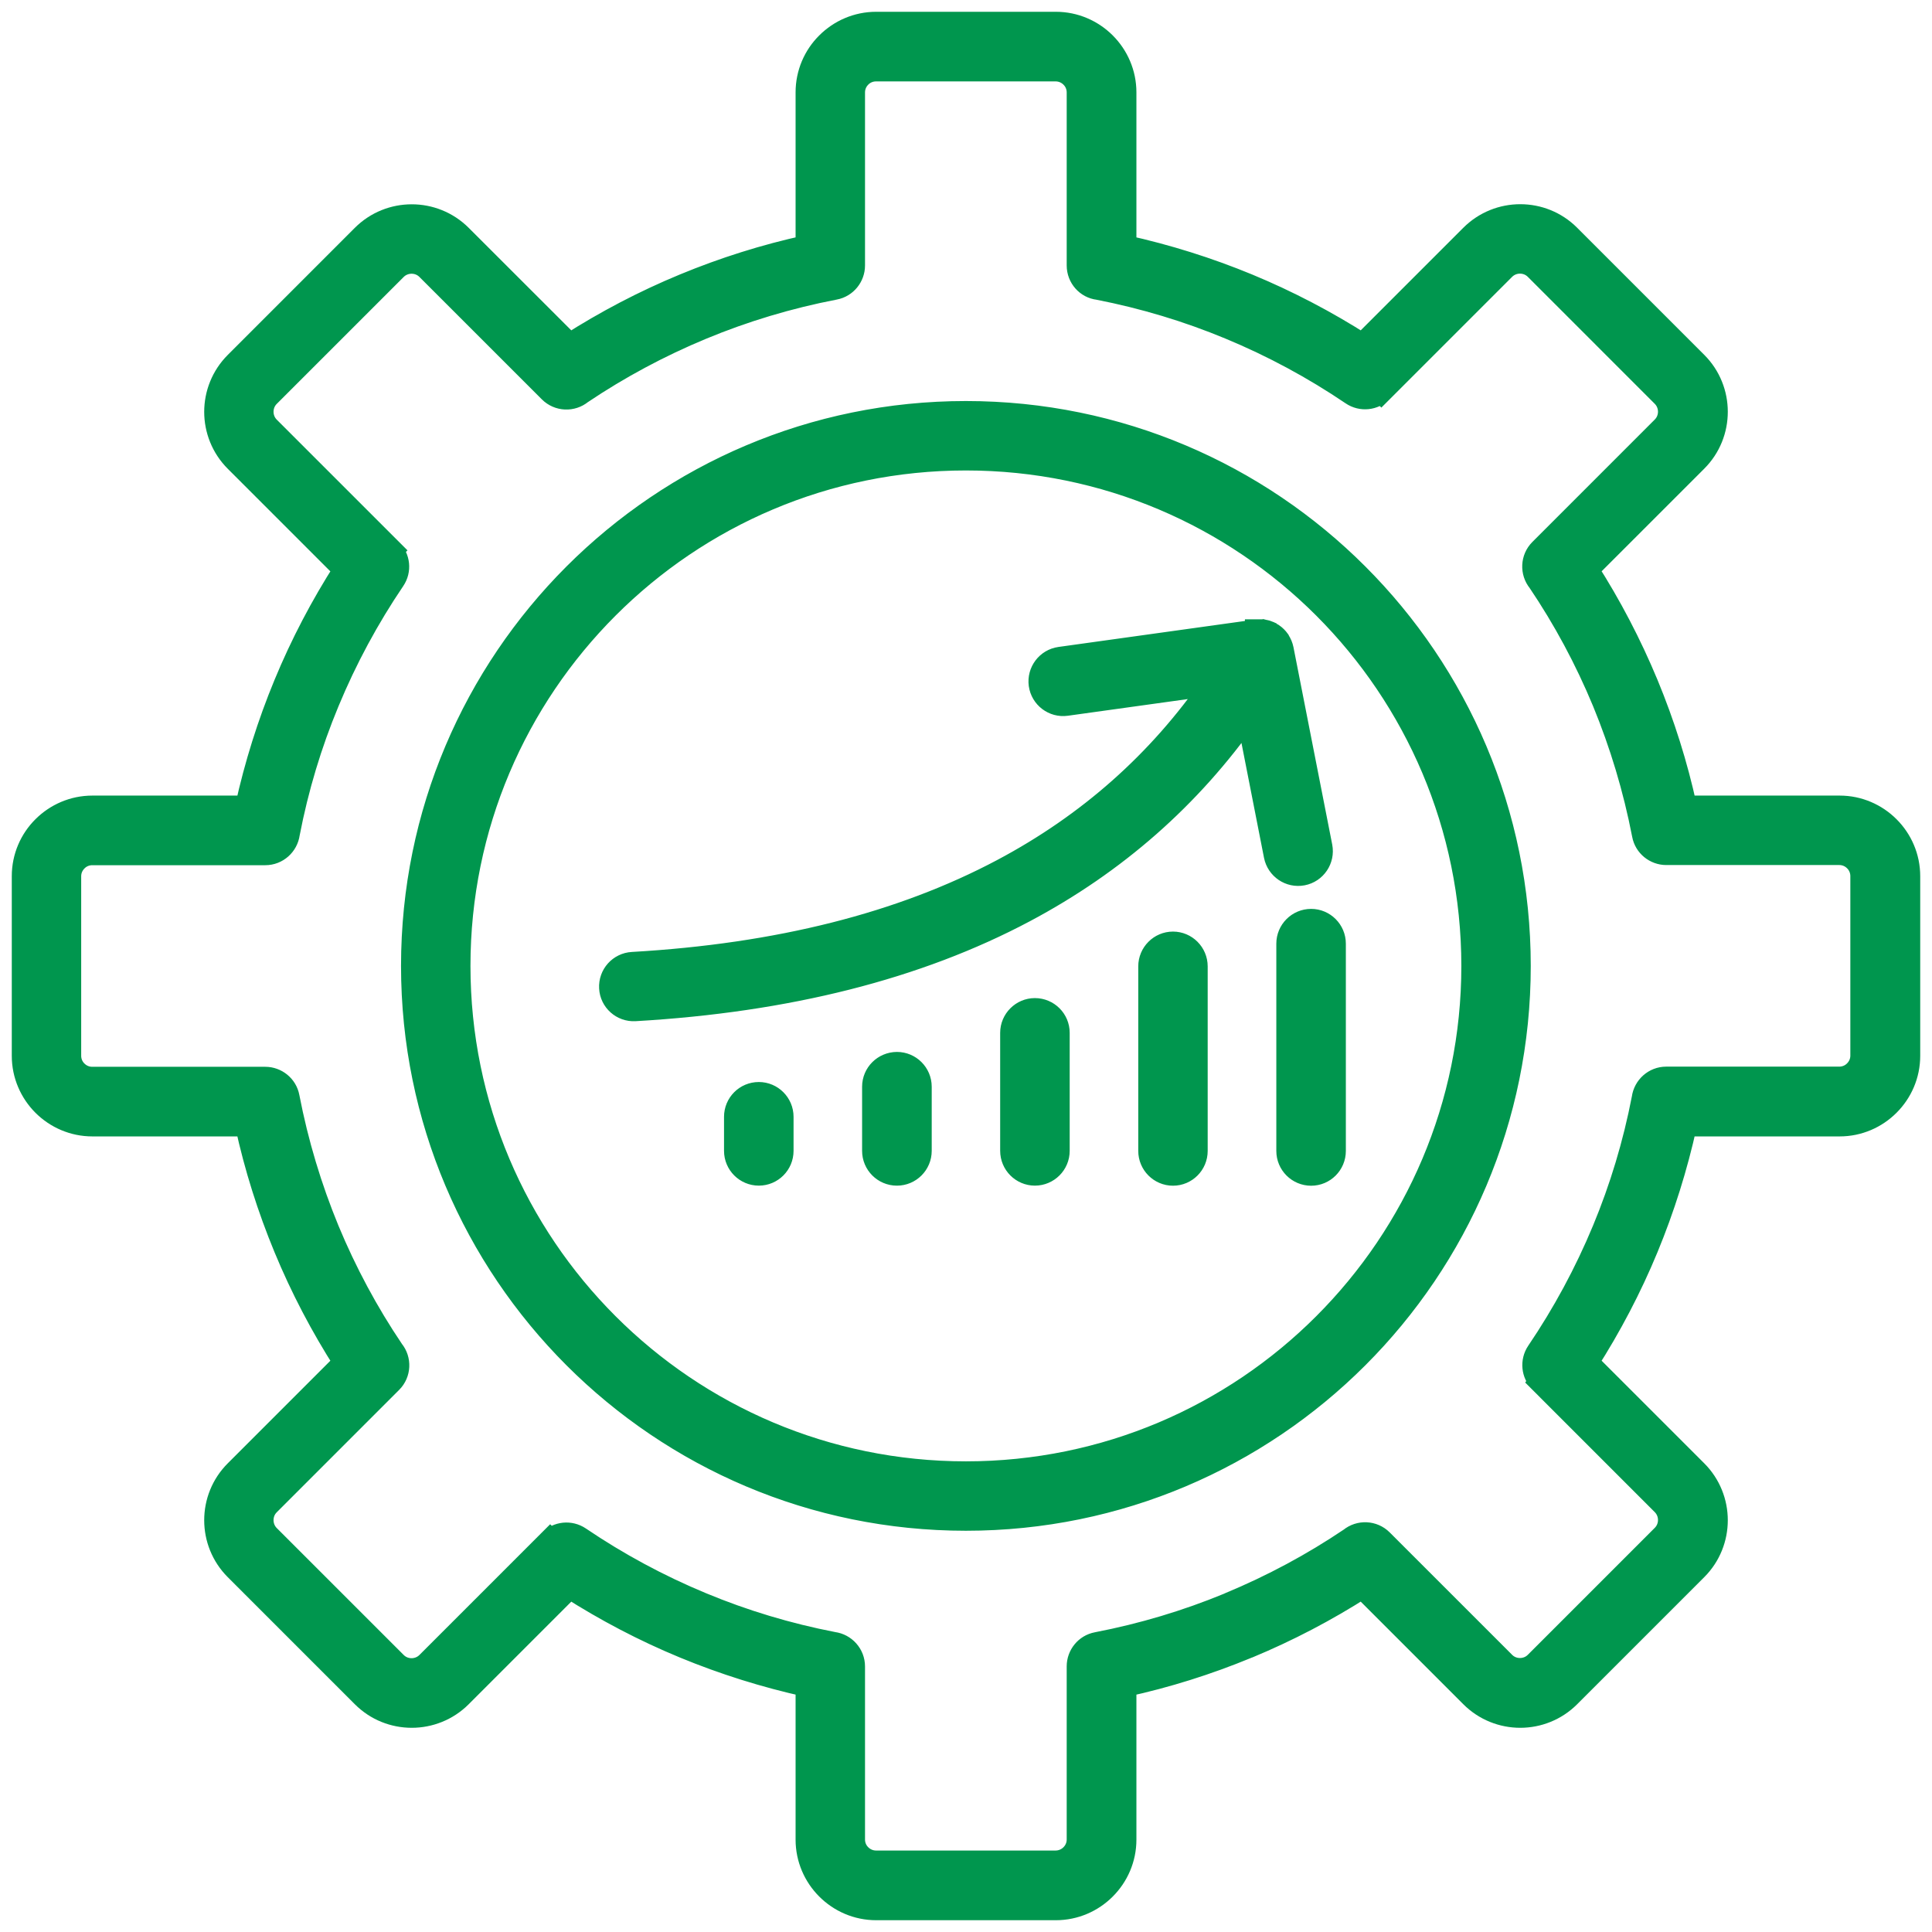 <svg width="82" height="82" viewBox="0 0 82 82" fill="none" xmlns="http://www.w3.org/2000/svg">
<mask id="path-1-outside-1_901_687" maskUnits="userSpaceOnUse" x="0" y="0" width="82" height="82" fill="black">
<rect fill="white" width="82" height="82"/>
<path fill-rule="evenodd" clip-rule="evenodd" d="M24.175 14.656C25.714 13.672 27.34 12.818 29.043 12.114C30.717 11.421 32.462 10.867 34.267 10.474V3.921C34.267 3.116 34.593 2.385 35.125 1.857C35.653 1.329 36.383 1 37.188 1H44.812C45.617 1 46.347 1.33 46.875 1.857C47.403 2.385 47.733 3.116 47.733 3.921V10.474C49.534 10.871 51.279 11.421 52.957 12.114C54.657 12.818 56.286 13.672 57.825 14.656L62.461 10.021C63.03 9.452 63.779 9.167 64.524 9.167C65.273 9.167 66.018 9.451 66.587 10.021L71.979 15.413C72.549 15.982 72.833 16.731 72.833 17.476C72.833 18.225 72.549 18.97 71.979 19.54L67.343 24.175C68.328 25.714 69.178 27.34 69.886 29.043C70.579 30.717 71.133 32.462 71.526 34.267H78.079C78.884 34.267 79.615 34.597 80.142 35.125C80.671 35.653 81 36.383 81 37.188V44.812C81 45.617 80.671 46.347 80.142 46.875C79.615 47.403 78.884 47.733 78.079 47.733H71.526C71.129 49.534 70.579 51.279 69.886 52.957C69.182 54.66 68.328 56.285 67.343 57.825L71.979 62.46C72.549 63.03 72.833 63.779 72.833 64.524C72.833 65.269 72.549 66.018 71.979 66.587L66.587 71.979C66.018 72.548 65.269 72.833 64.524 72.833C63.779 72.833 63.03 72.549 62.461 71.979L57.825 67.343C56.286 68.328 54.657 69.182 52.96 69.886C52.942 69.894 52.927 69.901 52.908 69.905C51.249 70.59 49.519 71.137 47.733 71.526V78.079C47.733 78.884 47.403 79.615 46.875 80.142C46.347 80.671 45.617 81 44.812 81H37.188C36.383 81 35.653 80.671 35.125 80.142C34.597 79.615 34.267 78.884 34.267 78.079V71.526C32.466 71.129 30.721 70.579 29.043 69.886C27.34 69.182 25.715 68.328 24.175 67.344L19.54 71.979C18.97 72.549 18.221 72.833 17.476 72.833C16.727 72.833 15.982 72.549 15.413 71.979L10.021 66.587C9.452 66.018 9.167 65.269 9.167 64.524C9.167 63.775 9.452 63.03 10.021 62.461L14.657 57.825C13.672 56.286 12.818 54.66 12.114 52.957C11.421 51.283 10.867 49.538 10.474 47.733H3.921C3.116 47.733 2.385 47.403 1.857 46.875C1.33 46.347 1 45.617 1 44.812V37.188C1 36.383 1.326 35.653 1.857 35.125C2.385 34.597 3.116 34.267 3.921 34.267H10.474C10.871 32.466 11.421 30.721 12.114 29.047C12.818 27.343 13.672 25.718 14.657 24.179L10.021 19.543C9.452 18.974 9.167 18.225 9.167 17.48C9.167 16.735 9.452 15.986 10.021 15.417L15.413 10.024C15.982 9.455 16.731 9.171 17.476 9.171C18.221 9.171 18.97 9.455 19.54 10.024L24.175 14.656ZM40.996 17.521C34.514 17.521 28.642 20.15 24.397 24.396C20.146 28.646 17.521 34.514 17.521 40.996C17.521 47.477 20.15 53.349 24.397 57.595C28.647 61.845 34.515 64.47 40.996 64.47C47.477 64.47 53.349 61.841 57.595 57.595C61.846 53.345 64.47 47.477 64.47 40.996C64.47 34.514 61.842 28.642 57.595 24.396C53.349 20.146 47.477 17.521 40.996 17.521ZM56.218 25.774C52.324 21.88 46.943 19.468 40.996 19.468C35.053 19.468 29.669 21.876 25.774 25.774C21.879 29.669 19.468 35.05 19.468 40.996C19.468 46.939 21.876 52.323 25.774 56.218C29.668 60.113 35.049 62.524 40.996 62.524C46.939 62.524 52.323 60.117 56.218 56.218C60.112 52.324 62.524 46.943 62.524 40.996C62.52 35.053 60.112 29.669 56.218 25.774ZM31.23 47.401V48.845C31.23 49.384 31.668 49.822 32.207 49.822C32.746 49.822 33.181 49.384 33.181 48.845V47.401C33.181 46.862 32.743 46.424 32.207 46.424C31.664 46.424 31.23 46.862 31.23 47.401ZM37.09 46.124V48.845C37.09 49.385 37.528 49.823 38.068 49.823C38.607 49.823 39.045 49.385 39.045 48.845V46.124C39.045 45.585 38.607 45.147 38.068 45.147C37.528 45.151 37.09 45.585 37.09 46.124ZM42.95 43.836V48.845C42.95 49.384 43.389 49.822 43.924 49.822C44.463 49.822 44.901 49.384 44.901 48.845V43.836C44.901 43.297 44.463 42.862 43.924 42.862C43.389 42.862 42.95 43.301 42.95 43.836ZM48.811 41.017V48.848C48.811 49.387 49.249 49.825 49.785 49.825C50.324 49.825 50.758 49.387 50.758 48.848V41.017C50.758 40.477 50.32 40.039 49.785 40.039C49.249 40.039 48.811 40.478 48.811 41.017ZM54.671 40.053V48.849C54.671 49.388 55.109 49.826 55.648 49.826C56.188 49.826 56.622 49.388 56.622 48.849V40.053C56.622 39.514 56.184 39.076 55.648 39.076C55.109 39.076 54.671 39.514 54.671 40.053ZM26.949 42.843C33.42 42.468 38.932 41.075 43.482 38.656C47.335 36.608 50.495 33.829 52.963 30.321L54.139 36.312C54.244 36.84 54.753 37.185 55.281 37.084C55.809 36.983 56.154 36.47 56.053 35.942L54.409 27.569C54.383 27.438 54.33 27.314 54.259 27.209V27.202L54.255 27.194C54.188 27.101 54.105 27.015 54.004 26.947L53.986 26.936C53.971 26.928 53.959 26.917 53.944 26.91H53.941C53.918 26.898 53.899 26.887 53.877 26.876L53.858 26.869L53.855 26.865L53.836 26.857L53.832 26.854L53.742 26.82L53.697 26.809C53.675 26.805 53.652 26.797 53.63 26.794H53.622L53.607 26.79L53.589 26.794L53.574 26.79H53.566L53.547 26.786H53.338V26.79L53.319 26.794L44.991 27.954C44.459 28.029 44.089 28.52 44.16 29.052C44.234 29.583 44.725 29.958 45.257 29.883L51.507 29.014C49.2 32.354 46.219 34.998 42.568 36.938C38.266 39.226 33.023 40.548 26.845 40.903C26.31 40.933 25.898 41.39 25.928 41.929C25.954 42.461 26.414 42.873 26.949 42.843ZM29.78 13.915C27.975 14.664 26.26 15.585 24.661 16.66C24.279 16.975 23.71 16.956 23.351 16.596L18.153 11.399C17.966 11.212 17.719 11.118 17.468 11.118C17.221 11.118 16.97 11.212 16.783 11.399L11.39 16.791C11.203 16.979 11.11 17.226 11.11 17.477C11.11 17.724 11.203 17.974 11.39 18.162L16.588 23.359L16.584 23.363C16.906 23.685 16.966 24.202 16.7 24.595C15.603 26.216 14.663 27.954 13.903 29.789C13.165 31.564 12.6 33.432 12.226 35.372C12.162 35.851 11.754 36.222 11.259 36.222H3.912C3.647 36.222 3.403 36.331 3.231 36.507C3.055 36.683 2.946 36.922 2.946 37.188V44.812C2.946 45.078 3.055 45.322 3.231 45.494C3.407 45.67 3.647 45.778 3.912 45.778H11.259C11.716 45.778 12.128 46.104 12.214 46.569C12.592 48.527 13.162 50.414 13.903 52.212C14.652 54.017 15.573 55.732 16.652 57.331C16.966 57.713 16.944 58.282 16.588 58.637L11.39 63.835C11.203 64.022 11.11 64.269 11.11 64.52C11.11 64.767 11.203 65.018 11.39 65.206L16.783 70.598C16.97 70.785 17.217 70.879 17.468 70.879C17.715 70.879 17.966 70.785 18.153 70.598L23.351 65.4L23.355 65.404C23.677 65.082 24.193 65.022 24.587 65.288C26.208 66.385 27.945 67.325 29.78 68.085C31.555 68.823 33.424 69.388 35.364 69.763C35.843 69.826 36.214 70.235 36.214 70.729V78.076C36.214 78.342 36.322 78.585 36.498 78.757C36.674 78.933 36.914 79.042 37.18 79.042H44.804C45.07 79.042 45.313 78.933 45.489 78.757C45.665 78.581 45.774 78.342 45.774 78.076V70.725C45.774 70.268 46.099 69.856 46.564 69.77C48.504 69.396 50.376 68.834 52.154 68.1L52.2 68.078C54.012 67.325 55.727 66.404 57.322 65.329C57.704 65.015 58.273 65.037 58.629 65.393L63.827 70.59C64.014 70.778 64.261 70.871 64.512 70.871C64.759 70.871 65.01 70.778 65.197 70.59L70.589 65.198C70.776 65.011 70.87 64.764 70.87 64.513C70.87 64.266 70.776 64.015 70.589 63.828L65.392 58.63L65.395 58.626C65.073 58.304 65.013 57.788 65.279 57.394C66.377 55.773 67.317 54.035 68.077 52.204C68.814 50.429 69.38 48.561 69.754 46.621C69.818 46.142 70.226 45.771 70.72 45.771H78.067C78.333 45.771 78.577 45.662 78.749 45.486C78.925 45.31 79.034 45.071 79.034 44.805V37.181C79.034 36.915 78.925 36.672 78.749 36.499C78.573 36.323 78.333 36.215 78.067 36.215H70.72C70.264 36.215 69.852 35.889 69.766 35.425C69.387 33.466 68.818 31.579 68.077 29.781C67.328 27.973 66.407 26.261 65.328 24.663C65.014 24.28 65.036 23.711 65.392 23.356L70.589 18.158C70.776 17.971 70.87 17.724 70.87 17.473C70.87 17.226 70.776 16.975 70.589 16.788L65.197 11.395C65.01 11.208 64.763 11.114 64.512 11.114C64.265 11.114 64.014 11.208 63.827 11.395L58.629 16.593L58.625 16.589C58.303 16.911 57.786 16.971 57.393 16.705C55.772 15.608 54.034 14.668 52.2 13.908C50.425 13.17 48.556 12.605 46.616 12.227C46.144 12.174 45.774 11.762 45.774 11.268V3.921C45.774 3.655 45.665 3.412 45.489 3.239C45.313 3.063 45.07 2.955 44.804 2.955H37.18C36.914 2.955 36.67 3.063 36.498 3.239C36.322 3.415 36.214 3.655 36.214 3.921V11.268C36.214 11.725 35.888 12.137 35.423 12.223C33.461 12.601 31.574 13.17 29.78 13.915Z"/>
</mask>
<path fill-rule="evenodd" clip-rule="evenodd" d="M24.175 14.656C25.714 13.672 27.34 12.818 29.043 12.114C30.717 11.421 32.462 10.867 34.267 10.474V3.921C34.267 3.116 34.593 2.385 35.125 1.857C35.653 1.329 36.383 1 37.188 1H44.812C45.617 1 46.347 1.33 46.875 1.857C47.403 2.385 47.733 3.116 47.733 3.921V10.474C49.534 10.871 51.279 11.421 52.957 12.114C54.657 12.818 56.286 13.672 57.825 14.656L62.461 10.021C63.03 9.452 63.779 9.167 64.524 9.167C65.273 9.167 66.018 9.451 66.587 10.021L71.979 15.413C72.549 15.982 72.833 16.731 72.833 17.476C72.833 18.225 72.549 18.97 71.979 19.54L67.343 24.175C68.328 25.714 69.178 27.34 69.886 29.043C70.579 30.717 71.133 32.462 71.526 34.267H78.079C78.884 34.267 79.615 34.597 80.142 35.125C80.671 35.653 81 36.383 81 37.188V44.812C81 45.617 80.671 46.347 80.142 46.875C79.615 47.403 78.884 47.733 78.079 47.733H71.526C71.129 49.534 70.579 51.279 69.886 52.957C69.182 54.66 68.328 56.285 67.343 57.825L71.979 62.46C72.549 63.03 72.833 63.779 72.833 64.524C72.833 65.269 72.549 66.018 71.979 66.587L66.587 71.979C66.018 72.548 65.269 72.833 64.524 72.833C63.779 72.833 63.03 72.549 62.461 71.979L57.825 67.343C56.286 68.328 54.657 69.182 52.96 69.886C52.942 69.894 52.927 69.901 52.908 69.905C51.249 70.59 49.519 71.137 47.733 71.526V78.079C47.733 78.884 47.403 79.615 46.875 80.142C46.347 80.671 45.617 81 44.812 81H37.188C36.383 81 35.653 80.671 35.125 80.142C34.597 79.615 34.267 78.884 34.267 78.079V71.526C32.466 71.129 30.721 70.579 29.043 69.886C27.34 69.182 25.715 68.328 24.175 67.344L19.54 71.979C18.97 72.549 18.221 72.833 17.476 72.833C16.727 72.833 15.982 72.549 15.413 71.979L10.021 66.587C9.452 66.018 9.167 65.269 9.167 64.524C9.167 63.775 9.452 63.03 10.021 62.461L14.657 57.825C13.672 56.286 12.818 54.66 12.114 52.957C11.421 51.283 10.867 49.538 10.474 47.733H3.921C3.116 47.733 2.385 47.403 1.857 46.875C1.33 46.347 1 45.617 1 44.812V37.188C1 36.383 1.326 35.653 1.857 35.125C2.385 34.597 3.116 34.267 3.921 34.267H10.474C10.871 32.466 11.421 30.721 12.114 29.047C12.818 27.343 13.672 25.718 14.657 24.179L10.021 19.543C9.452 18.974 9.167 18.225 9.167 17.48C9.167 16.735 9.452 15.986 10.021 15.417L15.413 10.024C15.982 9.455 16.731 9.171 17.476 9.171C18.221 9.171 18.97 9.455 19.54 10.024L24.175 14.656ZM40.996 17.521C34.514 17.521 28.642 20.15 24.397 24.396C20.146 28.646 17.521 34.514 17.521 40.996C17.521 47.477 20.15 53.349 24.397 57.595C28.647 61.845 34.515 64.47 40.996 64.47C47.477 64.47 53.349 61.841 57.595 57.595C61.846 53.345 64.47 47.477 64.47 40.996C64.47 34.514 61.842 28.642 57.595 24.396C53.349 20.146 47.477 17.521 40.996 17.521ZM56.218 25.774C52.324 21.88 46.943 19.468 40.996 19.468C35.053 19.468 29.669 21.876 25.774 25.774C21.879 29.669 19.468 35.05 19.468 40.996C19.468 46.939 21.876 52.323 25.774 56.218C29.668 60.113 35.049 62.524 40.996 62.524C46.939 62.524 52.323 60.117 56.218 56.218C60.112 52.324 62.524 46.943 62.524 40.996C62.52 35.053 60.112 29.669 56.218 25.774ZM31.23 47.401V48.845C31.23 49.384 31.668 49.822 32.207 49.822C32.746 49.822 33.181 49.384 33.181 48.845V47.401C33.181 46.862 32.743 46.424 32.207 46.424C31.664 46.424 31.23 46.862 31.23 47.401ZM37.09 46.124V48.845C37.09 49.385 37.528 49.823 38.068 49.823C38.607 49.823 39.045 49.385 39.045 48.845V46.124C39.045 45.585 38.607 45.147 38.068 45.147C37.528 45.151 37.09 45.585 37.09 46.124ZM42.95 43.836V48.845C42.95 49.384 43.389 49.822 43.924 49.822C44.463 49.822 44.901 49.384 44.901 48.845V43.836C44.901 43.297 44.463 42.862 43.924 42.862C43.389 42.862 42.95 43.301 42.95 43.836ZM48.811 41.017V48.848C48.811 49.387 49.249 49.825 49.785 49.825C50.324 49.825 50.758 49.387 50.758 48.848V41.017C50.758 40.477 50.32 40.039 49.785 40.039C49.249 40.039 48.811 40.478 48.811 41.017ZM54.671 40.053V48.849C54.671 49.388 55.109 49.826 55.648 49.826C56.188 49.826 56.622 49.388 56.622 48.849V40.053C56.622 39.514 56.184 39.076 55.648 39.076C55.109 39.076 54.671 39.514 54.671 40.053ZM26.949 42.843C33.42 42.468 38.932 41.075 43.482 38.656C47.335 36.608 50.495 33.829 52.963 30.321L54.139 36.312C54.244 36.84 54.753 37.185 55.281 37.084C55.809 36.983 56.154 36.47 56.053 35.942L54.409 27.569C54.383 27.438 54.33 27.314 54.259 27.209V27.202L54.255 27.194C54.188 27.101 54.105 27.015 54.004 26.947L53.986 26.936C53.971 26.928 53.959 26.917 53.944 26.91H53.941C53.918 26.898 53.899 26.887 53.877 26.876L53.858 26.869L53.855 26.865L53.836 26.857L53.832 26.854L53.742 26.82L53.697 26.809C53.675 26.805 53.652 26.797 53.63 26.794H53.622L53.607 26.79L53.589 26.794L53.574 26.79H53.566L53.547 26.786H53.338V26.79L53.319 26.794L44.991 27.954C44.459 28.029 44.089 28.52 44.16 29.052C44.234 29.583 44.725 29.958 45.257 29.883L51.507 29.014C49.2 32.354 46.219 34.998 42.568 36.938C38.266 39.226 33.023 40.548 26.845 40.903C26.31 40.933 25.898 41.39 25.928 41.929C25.954 42.461 26.414 42.873 26.949 42.843ZM29.78 13.915C27.975 14.664 26.26 15.585 24.661 16.66C24.279 16.975 23.71 16.956 23.351 16.596L18.153 11.399C17.966 11.212 17.719 11.118 17.468 11.118C17.221 11.118 16.97 11.212 16.783 11.399L11.39 16.791C11.203 16.979 11.11 17.226 11.11 17.477C11.11 17.724 11.203 17.974 11.39 18.162L16.588 23.359L16.584 23.363C16.906 23.685 16.966 24.202 16.7 24.595C15.603 26.216 14.663 27.954 13.903 29.789C13.165 31.564 12.6 33.432 12.226 35.372C12.162 35.851 11.754 36.222 11.259 36.222H3.912C3.647 36.222 3.403 36.331 3.231 36.507C3.055 36.683 2.946 36.922 2.946 37.188V44.812C2.946 45.078 3.055 45.322 3.231 45.494C3.407 45.67 3.647 45.778 3.912 45.778H11.259C11.716 45.778 12.128 46.104 12.214 46.569C12.592 48.527 13.162 50.414 13.903 52.212C14.652 54.017 15.573 55.732 16.652 57.331C16.966 57.713 16.944 58.282 16.588 58.637L11.39 63.835C11.203 64.022 11.11 64.269 11.11 64.52C11.11 64.767 11.203 65.018 11.39 65.206L16.783 70.598C16.97 70.785 17.217 70.879 17.468 70.879C17.715 70.879 17.966 70.785 18.153 70.598L23.351 65.4L23.355 65.404C23.677 65.082 24.193 65.022 24.587 65.288C26.208 66.385 27.945 67.325 29.78 68.085C31.555 68.823 33.424 69.388 35.364 69.763C35.843 69.826 36.214 70.235 36.214 70.729V78.076C36.214 78.342 36.322 78.585 36.498 78.757C36.674 78.933 36.914 79.042 37.18 79.042H44.804C45.07 79.042 45.313 78.933 45.489 78.757C45.665 78.581 45.774 78.342 45.774 78.076V70.725C45.774 70.268 46.099 69.856 46.564 69.77C48.504 69.396 50.376 68.834 52.154 68.1L52.2 68.078C54.012 67.325 55.727 66.404 57.322 65.329C57.704 65.015 58.273 65.037 58.629 65.393L63.827 70.59C64.014 70.778 64.261 70.871 64.512 70.871C64.759 70.871 65.01 70.778 65.197 70.59L70.589 65.198C70.776 65.011 70.87 64.764 70.87 64.513C70.87 64.266 70.776 64.015 70.589 63.828L65.392 58.63L65.395 58.626C65.073 58.304 65.013 57.788 65.279 57.394C66.377 55.773 67.317 54.035 68.077 52.204C68.814 50.429 69.38 48.561 69.754 46.621C69.818 46.142 70.226 45.771 70.72 45.771H78.067C78.333 45.771 78.577 45.662 78.749 45.486C78.925 45.31 79.034 45.071 79.034 44.805V37.181C79.034 36.915 78.925 36.672 78.749 36.499C78.573 36.323 78.333 36.215 78.067 36.215H70.72C70.264 36.215 69.852 35.889 69.766 35.425C69.387 33.466 68.818 31.579 68.077 29.781C67.328 27.973 66.407 26.261 65.328 24.663C65.014 24.28 65.036 23.711 65.392 23.356L70.589 18.158C70.776 17.971 70.87 17.724 70.87 17.473C70.87 17.226 70.776 16.975 70.589 16.788L65.197 11.395C65.01 11.208 64.763 11.114 64.512 11.114C64.265 11.114 64.014 11.208 63.827 11.395L58.629 16.593L58.625 16.589C58.303 16.911 57.786 16.971 57.393 16.705C55.772 15.608 54.034 14.668 52.2 13.908C50.425 13.17 48.556 12.605 46.616 12.227C46.144 12.174 45.774 11.762 45.774 11.268V3.921C45.774 3.655 45.665 3.412 45.489 3.239C45.313 3.063 45.07 2.955 44.804 2.955H37.18C36.914 2.955 36.67 3.063 36.498 3.239C36.322 3.415 36.214 3.655 36.214 3.921V11.268C36.214 11.725 35.888 12.137 35.423 12.223C33.461 12.601 31.574 13.17 29.78 13.915Z" fill="#00964E"/>
<path fill-rule="evenodd" clip-rule="evenodd" d="M24.175 14.656C25.714 13.672 27.34 12.818 29.043 12.114C30.717 11.421 32.462 10.867 34.267 10.474V3.921C34.267 3.116 34.593 2.385 35.125 1.857C35.653 1.329 36.383 1 37.188 1H44.812C45.617 1 46.347 1.33 46.875 1.857C47.403 2.385 47.733 3.116 47.733 3.921V10.474C49.534 10.871 51.279 11.421 52.957 12.114C54.657 12.818 56.286 13.672 57.825 14.656L62.461 10.021C63.03 9.452 63.779 9.167 64.524 9.167C65.273 9.167 66.018 9.451 66.587 10.021L71.979 15.413C72.549 15.982 72.833 16.731 72.833 17.476C72.833 18.225 72.549 18.97 71.979 19.54L67.343 24.175C68.328 25.714 69.178 27.34 69.886 29.043C70.579 30.717 71.133 32.462 71.526 34.267H78.079C78.884 34.267 79.615 34.597 80.142 35.125C80.671 35.653 81 36.383 81 37.188V44.812C81 45.617 80.671 46.347 80.142 46.875C79.615 47.403 78.884 47.733 78.079 47.733H71.526C71.129 49.534 70.579 51.279 69.886 52.957C69.182 54.66 68.328 56.285 67.343 57.825L71.979 62.46C72.549 63.03 72.833 63.779 72.833 64.524C72.833 65.269 72.549 66.018 71.979 66.587L66.587 71.979C66.018 72.548 65.269 72.833 64.524 72.833C63.779 72.833 63.03 72.549 62.461 71.979L57.825 67.343C56.286 68.328 54.657 69.182 52.96 69.886C52.942 69.894 52.927 69.901 52.908 69.905C51.249 70.59 49.519 71.137 47.733 71.526V78.079C47.733 78.884 47.403 79.615 46.875 80.142C46.347 80.671 45.617 81 44.812 81H37.188C36.383 81 35.653 80.671 35.125 80.142C34.597 79.615 34.267 78.884 34.267 78.079V71.526C32.466 71.129 30.721 70.579 29.043 69.886C27.34 69.182 25.715 68.328 24.175 67.344L19.54 71.979C18.97 72.549 18.221 72.833 17.476 72.833C16.727 72.833 15.982 72.549 15.413 71.979L10.021 66.587C9.452 66.018 9.167 65.269 9.167 64.524C9.167 63.775 9.452 63.03 10.021 62.461L14.657 57.825C13.672 56.286 12.818 54.66 12.114 52.957C11.421 51.283 10.867 49.538 10.474 47.733H3.921C3.116 47.733 2.385 47.403 1.857 46.875C1.33 46.347 1 45.617 1 44.812V37.188C1 36.383 1.326 35.653 1.857 35.125C2.385 34.597 3.116 34.267 3.921 34.267H10.474C10.871 32.466 11.421 30.721 12.114 29.047C12.818 27.343 13.672 25.718 14.657 24.179L10.021 19.543C9.452 18.974 9.167 18.225 9.167 17.48C9.167 16.735 9.452 15.986 10.021 15.417L15.413 10.024C15.982 9.455 16.731 9.171 17.476 9.171C18.221 9.171 18.97 9.455 19.54 10.024L24.175 14.656ZM40.996 17.521C34.514 17.521 28.642 20.15 24.397 24.396C20.146 28.646 17.521 34.514 17.521 40.996C17.521 47.477 20.15 53.349 24.397 57.595C28.647 61.845 34.515 64.47 40.996 64.47C47.477 64.47 53.349 61.841 57.595 57.595C61.846 53.345 64.47 47.477 64.47 40.996C64.47 34.514 61.842 28.642 57.595 24.396C53.349 20.146 47.477 17.521 40.996 17.521ZM56.218 25.774C52.324 21.88 46.943 19.468 40.996 19.468C35.053 19.468 29.669 21.876 25.774 25.774C21.879 29.669 19.468 35.05 19.468 40.996C19.468 46.939 21.876 52.323 25.774 56.218C29.668 60.113 35.049 62.524 40.996 62.524C46.939 62.524 52.323 60.117 56.218 56.218C60.112 52.324 62.524 46.943 62.524 40.996C62.52 35.053 60.112 29.669 56.218 25.774ZM31.23 47.401V48.845C31.23 49.384 31.668 49.822 32.207 49.822C32.746 49.822 33.181 49.384 33.181 48.845V47.401C33.181 46.862 32.743 46.424 32.207 46.424C31.664 46.424 31.23 46.862 31.23 47.401ZM37.09 46.124V48.845C37.09 49.385 37.528 49.823 38.068 49.823C38.607 49.823 39.045 49.385 39.045 48.845V46.124C39.045 45.585 38.607 45.147 38.068 45.147C37.528 45.151 37.09 45.585 37.09 46.124ZM42.95 43.836V48.845C42.95 49.384 43.389 49.822 43.924 49.822C44.463 49.822 44.901 49.384 44.901 48.845V43.836C44.901 43.297 44.463 42.862 43.924 42.862C43.389 42.862 42.95 43.301 42.95 43.836ZM48.811 41.017V48.848C48.811 49.387 49.249 49.825 49.785 49.825C50.324 49.825 50.758 49.387 50.758 48.848V41.017C50.758 40.477 50.32 40.039 49.785 40.039C49.249 40.039 48.811 40.478 48.811 41.017ZM54.671 40.053V48.849C54.671 49.388 55.109 49.826 55.648 49.826C56.188 49.826 56.622 49.388 56.622 48.849V40.053C56.622 39.514 56.184 39.076 55.648 39.076C55.109 39.076 54.671 39.514 54.671 40.053ZM26.949 42.843C33.42 42.468 38.932 41.075 43.482 38.656C47.335 36.608 50.495 33.829 52.963 30.321L54.139 36.312C54.244 36.84 54.753 37.185 55.281 37.084C55.809 36.983 56.154 36.47 56.053 35.942L54.409 27.569C54.383 27.438 54.33 27.314 54.259 27.209V27.202L54.255 27.194C54.188 27.101 54.105 27.015 54.004 26.947L53.986 26.936C53.971 26.928 53.959 26.917 53.944 26.91H53.941C53.918 26.898 53.899 26.887 53.877 26.876L53.858 26.869L53.855 26.865L53.836 26.857L53.832 26.854L53.742 26.82L53.697 26.809C53.675 26.805 53.652 26.797 53.63 26.794H53.622L53.607 26.79L53.589 26.794L53.574 26.79H53.566L53.547 26.786H53.338V26.79L53.319 26.794L44.991 27.954C44.459 28.029 44.089 28.52 44.16 29.052C44.234 29.583 44.725 29.958 45.257 29.883L51.507 29.014C49.2 32.354 46.219 34.998 42.568 36.938C38.266 39.226 33.023 40.548 26.845 40.903C26.31 40.933 25.898 41.39 25.928 41.929C25.954 42.461 26.414 42.873 26.949 42.843ZM29.78 13.915C27.975 14.664 26.26 15.585 24.661 16.66C24.279 16.975 23.71 16.956 23.351 16.596L18.153 11.399C17.966 11.212 17.719 11.118 17.468 11.118C17.221 11.118 16.97 11.212 16.783 11.399L11.39 16.791C11.203 16.979 11.11 17.226 11.11 17.477C11.11 17.724 11.203 17.974 11.39 18.162L16.588 23.359L16.584 23.363C16.906 23.685 16.966 24.202 16.7 24.595C15.603 26.216 14.663 27.954 13.903 29.789C13.165 31.564 12.6 33.432 12.226 35.372C12.162 35.851 11.754 36.222 11.259 36.222H3.912C3.647 36.222 3.403 36.331 3.231 36.507C3.055 36.683 2.946 36.922 2.946 37.188V44.812C2.946 45.078 3.055 45.322 3.231 45.494C3.407 45.67 3.647 45.778 3.912 45.778H11.259C11.716 45.778 12.128 46.104 12.214 46.569C12.592 48.527 13.162 50.414 13.903 52.212C14.652 54.017 15.573 55.732 16.652 57.331C16.966 57.713 16.944 58.282 16.588 58.637L11.39 63.835C11.203 64.022 11.11 64.269 11.11 64.52C11.11 64.767 11.203 65.018 11.39 65.206L16.783 70.598C16.97 70.785 17.217 70.879 17.468 70.879C17.715 70.879 17.966 70.785 18.153 70.598L23.351 65.4L23.355 65.404C23.677 65.082 24.193 65.022 24.587 65.288C26.208 66.385 27.945 67.325 29.78 68.085C31.555 68.823 33.424 69.388 35.364 69.763C35.843 69.826 36.214 70.235 36.214 70.729V78.076C36.214 78.342 36.322 78.585 36.498 78.757C36.674 78.933 36.914 79.042 37.18 79.042H44.804C45.07 79.042 45.313 78.933 45.489 78.757C45.665 78.581 45.774 78.342 45.774 78.076V70.725C45.774 70.268 46.099 69.856 46.564 69.77C48.504 69.396 50.376 68.834 52.154 68.1L52.2 68.078C54.012 67.325 55.727 66.404 57.322 65.329C57.704 65.015 58.273 65.037 58.629 65.393L63.827 70.59C64.014 70.778 64.261 70.871 64.512 70.871C64.759 70.871 65.01 70.778 65.197 70.59L70.589 65.198C70.776 65.011 70.87 64.764 70.87 64.513C70.87 64.266 70.776 64.015 70.589 63.828L65.392 58.63L65.395 58.626C65.073 58.304 65.013 57.788 65.279 57.394C66.377 55.773 67.317 54.035 68.077 52.204C68.814 50.429 69.38 48.561 69.754 46.621C69.818 46.142 70.226 45.771 70.72 45.771H78.067C78.333 45.771 78.577 45.662 78.749 45.486C78.925 45.31 79.034 45.071 79.034 44.805V37.181C79.034 36.915 78.925 36.672 78.749 36.499C78.573 36.323 78.333 36.215 78.067 36.215H70.72C70.264 36.215 69.852 35.889 69.766 35.425C69.387 33.466 68.818 31.579 68.077 29.781C67.328 27.973 66.407 26.261 65.328 24.663C65.014 24.28 65.036 23.711 65.392 23.356L70.589 18.158C70.776 17.971 70.87 17.724 70.87 17.473C70.87 17.226 70.776 16.975 70.589 16.788L65.197 11.395C65.01 11.208 64.763 11.114 64.512 11.114C64.265 11.114 64.014 11.208 63.827 11.395L58.629 16.593L58.625 16.589C58.303 16.911 57.786 16.971 57.393 16.705C55.772 15.608 54.034 14.668 52.2 13.908C50.425 13.17 48.556 12.605 46.616 12.227C46.144 12.174 45.774 11.762 45.774 11.268V3.921C45.774 3.655 45.665 3.412 45.489 3.239C45.313 3.063 45.07 2.955 44.804 2.955H37.18C36.914 2.955 36.67 3.063 36.498 3.239C36.322 3.415 36.214 3.655 36.214 3.921V11.268C36.214 11.725 35.888 12.137 35.423 12.223C33.461 12.601 31.574 13.17 29.78 13.915Z" stroke="#00964E" mask="url(#path-1-outside-1_901_687)"/>
</svg>
